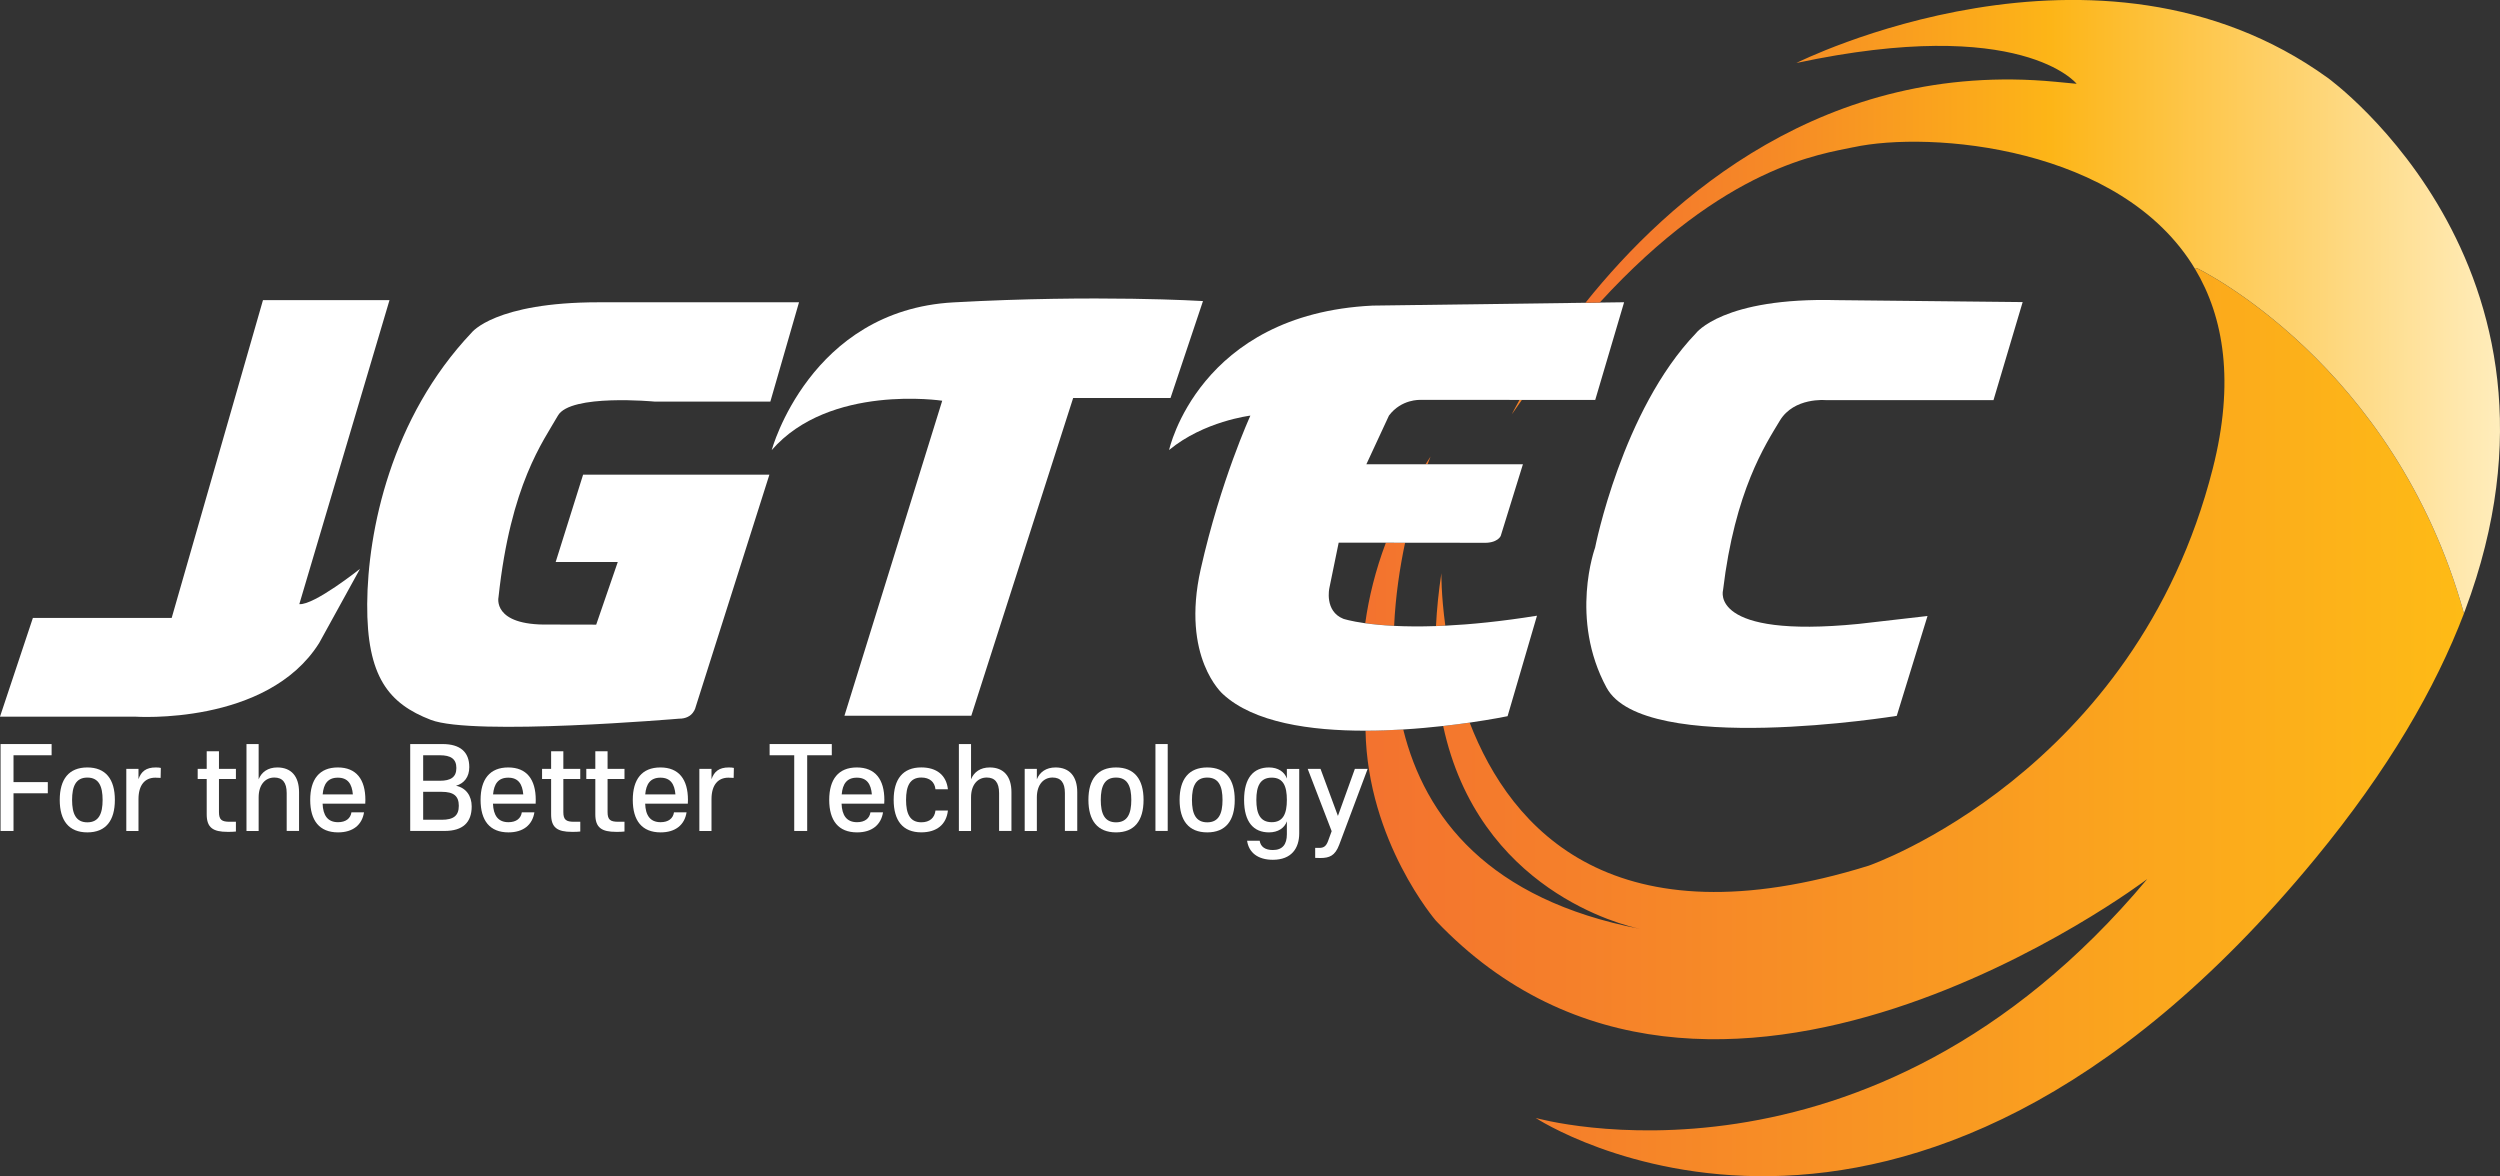 <svg width="542" height="255" viewBox="0 0 542 255" fill="none" xmlns="http://www.w3.org/2000/svg">
<rect x="0" y="0" width="542" height="255" fill="#333333" stroke="none"/>
<g clip-path="url(#clip0_412_1888)">
<path d="M476.264 58.126L475.892 58.325C482.173 68.819 484.48 82.91 479.724 101.604C462.892 167.737 405.121 187.684 405.121 187.684C349.979 204.811 327.654 180.062 318.622 156.659C316.903 156.908 314.969 157.158 312.878 157.393C320.535 193.013 351.862 200.607 355.58 201.384C355.701 201.405 355.823 201.434 355.945 201.455C355.945 201.455 355.816 201.434 355.58 201.384C322.705 195.036 308.939 177.198 304.219 158.148C301.569 158.312 298.818 158.404 296.047 158.411C296.498 182.47 311.317 199.624 311.317 199.624C370.914 262.288 465.521 190.577 465.521 190.577C405 262.929 332.932 242.369 332.932 242.369C332.932 242.369 412.527 294.788 502.006 186.067C517.791 166.889 528.026 149.164 534.186 132.986C519.066 78.593 476.264 58.133 476.264 58.133V58.126Z" fill="url(#paint0_linear_412_1888)"/>
<path d="M7.134 133.954L0 155.369H29.251C29.251 155.369 57.886 157.378 69.188 139.419L78.048 123.325C78.048 123.325 68.156 131.212 64.89 130.984L84.444 65.072H57.012L37.222 133.962H7.134V133.954Z" fill="white"/>
<path d="M0.122 180.154H2.929V171.983H10.364V169.561H2.929V163.74H11.188V161.311H0.122V180.154Z" fill="white"/>
<path d="M18.937 166.383C14.926 166.383 12.95 168.934 12.95 173.422C12.95 177.91 14.926 180.461 18.937 180.461C22.948 180.461 24.903 177.91 24.903 173.422C24.903 168.934 22.919 166.383 18.937 166.383ZM18.937 178.281C16.452 178.281 15.628 176.407 15.628 173.429C15.628 170.451 16.452 168.578 18.937 168.578C21.422 168.578 22.246 170.451 22.246 173.429C22.246 176.407 21.422 178.281 18.937 178.281Z" fill="white"/>
<path d="M30.024 168.955V166.697H27.382V180.154H30.024V173.258C30.024 170.18 31.421 168.599 33.684 168.599C34.172 168.599 34.608 168.62 34.823 168.649L34.866 166.483C34.63 166.412 34.172 166.383 33.756 166.383C31.679 166.383 30.59 167.252 30.017 168.955H30.024Z" fill="white"/>
<path d="M47.472 162.878H44.814V166.697H42.859V168.884H44.814V176.549C44.814 179.428 46.168 180.347 49.334 180.347C49.914 180.347 50.709 180.347 51.146 180.275V178.159H49.792C48.102 178.159 47.472 177.753 47.472 176.065V168.884H51.146V166.697H47.472V162.878Z" fill="white"/>
<path d="M60.128 166.383C58.079 166.383 56.697 167.395 56.074 168.955V161.318H53.438V180.154H56.074V172.873C56.074 170.088 57.542 168.57 59.476 168.57C61.209 168.57 62.154 169.603 62.154 171.933V180.147H64.833V171.741C64.833 168.307 63.143 166.383 60.128 166.383Z" fill="white"/>
<path d="M73.242 166.383C69.238 166.383 67.254 168.955 67.254 173.422C67.254 177.889 69.238 180.461 73.292 180.461C76.529 180.461 78.492 178.829 78.921 176.115H76.192C75.999 177.433 74.982 178.252 73.292 178.252C71.021 178.252 70.033 176.763 69.94 174.241H79.186C79.215 173.978 79.215 173.714 79.215 173.422C79.215 168.955 77.231 166.383 73.249 166.383H73.242ZM69.954 172.225C70.147 169.967 71.064 168.599 73.242 168.599C75.419 168.599 76.307 169.967 76.5 172.225H69.961H69.954Z" fill="white"/>
<path d="M98.861 170.351C100.623 169.846 101.741 168.456 101.741 166.312C101.741 163.042 99.785 161.311 95.939 161.311H88.934V180.147H96.397C100.358 180.147 102.263 178.295 102.263 174.84C102.263 172.531 101.031 170.8 98.861 170.351ZM91.742 163.74H95.359C97.708 163.74 98.94 164.51 98.94 166.504C98.94 168.499 97.708 169.269 95.359 169.269H91.742V163.74ZM95.774 177.725H91.742V171.669H95.774C98.36 171.669 99.47 172.581 99.47 174.697C99.47 176.813 98.36 177.725 95.774 177.725Z" fill="white"/>
<path d="M110.185 166.383C106.174 166.383 104.19 168.955 104.19 173.422C104.19 177.889 106.167 180.461 110.235 180.461C113.465 180.461 115.428 178.829 115.857 176.115H113.128C112.942 177.433 111.925 178.252 110.235 178.252C107.957 178.252 106.976 176.763 106.876 174.241H116.129C116.151 173.978 116.151 173.714 116.151 173.422C116.151 168.955 114.174 166.383 110.185 166.383ZM106.897 172.225C107.098 169.967 108.007 168.599 110.185 168.599C112.362 168.599 113.25 169.967 113.444 172.225H106.897Z" fill="white"/>
<path d="M122.139 162.878H119.482V166.697H117.519V168.884H119.482V176.549C119.482 179.428 120.835 180.347 123.994 180.347C124.574 180.347 125.369 180.347 125.806 180.275V178.159H124.452C122.755 178.159 122.132 177.753 122.132 176.065V168.884H125.799V166.697H122.132V162.878H122.139Z" fill="white"/>
<path d="M131.729 162.878H129.065V166.697H127.109V168.884H129.065V176.549C129.065 179.428 130.418 180.347 133.584 180.347C134.157 180.347 134.959 180.347 135.389 180.275V178.159H134.042C132.345 178.159 131.722 177.753 131.722 176.065V168.884H135.389V166.697H131.722V162.878H131.729Z" fill="white"/>
<path d="M143.174 166.383C139.164 166.383 137.187 168.955 137.187 173.422C137.187 177.889 139.164 180.461 143.225 180.461C146.462 180.461 148.417 178.829 148.847 176.115H146.118C145.932 177.433 144.915 178.252 143.225 178.252C140.947 178.252 139.959 176.763 139.873 174.241H149.119C149.148 173.978 149.148 173.714 149.148 173.422C149.148 168.955 147.164 166.383 143.182 166.383H143.174ZM139.887 172.225C140.08 169.967 140.997 168.599 143.174 168.599C145.352 168.599 146.24 169.967 146.433 172.225H139.894H139.887Z" fill="white"/>
<path d="M154.254 168.955V166.697H151.619V180.154H154.254V173.258C154.254 170.18 155.658 168.599 157.921 168.599C158.409 168.599 158.845 168.62 159.06 168.649L159.103 166.483C158.867 166.412 158.409 166.383 157.993 166.383C155.916 166.383 154.827 167.252 154.247 168.955H154.254Z" fill="white"/>
<path d="M180.332 161.311H166.853V163.74H172.189V180.154H174.997V163.74H180.332V161.311Z" fill="white"/>
<path d="M185.761 166.383C181.758 166.383 179.774 168.955 179.774 173.422C179.774 177.889 181.758 180.461 185.811 180.461C189.042 180.461 191.004 178.829 191.441 176.115H188.712C188.519 177.433 187.502 178.252 185.811 178.252C183.541 178.252 182.545 176.763 182.452 174.241H191.699C191.728 173.978 191.728 173.714 191.728 173.422C191.728 168.955 189.744 166.383 185.761 166.383ZM182.481 172.225C182.674 169.967 183.591 168.599 185.761 168.599C187.932 168.599 188.827 169.967 189.02 172.225H182.481Z" fill="white"/>
<path d="M199.742 168.57C201.554 168.57 202.643 169.532 202.808 171.114H205.508C205.171 168.065 203.073 166.376 199.735 166.376C195.731 166.376 193.747 168.927 193.747 173.415C193.747 177.903 195.731 180.453 199.735 180.453C203.073 180.453 205.171 178.772 205.508 175.723H202.808C202.636 177.312 201.554 178.273 199.742 178.273C197.257 178.273 196.433 176.4 196.433 173.422C196.433 170.444 197.257 168.57 199.742 168.57Z" fill="white"/>
<path d="M214.575 166.383C212.527 166.383 211.145 167.395 210.521 168.955V161.318H207.886V180.154H210.521V172.873C210.521 170.088 211.99 168.57 213.924 168.57C215.657 168.57 216.602 169.603 216.602 171.933V180.147H219.281V171.741C219.281 168.307 217.591 166.383 214.575 166.383Z" fill="white"/>
<path d="M228.843 166.383C226.787 166.383 225.412 167.395 224.789 168.955V166.697H222.153V180.154H224.789V172.873C224.789 170.088 226.257 168.57 228.191 168.57C229.924 168.57 230.87 169.603 230.87 171.933V180.147H233.548V171.741C233.548 168.307 231.858 166.383 228.843 166.383Z" fill="white"/>
<path d="M241.957 166.383C237.946 166.383 235.969 168.934 235.969 173.422C235.969 177.91 237.953 180.461 241.957 180.461C245.961 180.461 247.923 177.91 247.923 173.422C247.923 168.934 245.939 166.383 241.957 166.383ZM241.957 178.281C239.472 178.281 238.648 176.407 238.648 173.429C238.648 170.451 239.464 168.578 241.957 168.578C244.449 168.578 245.266 170.451 245.266 173.429C245.266 176.407 244.442 178.281 241.957 178.281Z" fill="white"/>
<path d="M253.159 161.311H250.501V180.147H253.159V161.311Z" fill="white"/>
<path d="M261.732 166.383C257.721 166.383 255.737 168.934 255.737 173.422C255.737 177.91 257.721 180.461 261.732 180.461C265.743 180.461 267.691 177.91 267.691 173.422C267.691 168.934 265.714 166.383 261.732 166.383ZM261.732 178.281C259.239 178.281 258.416 176.407 258.416 173.429C258.416 170.451 259.239 168.578 261.732 168.578C264.224 168.578 265.041 170.451 265.041 173.429C265.041 176.407 264.217 178.281 261.732 178.281Z" fill="white"/>
<path d="M278.993 168.791C278.485 167.324 277.059 166.383 275.126 166.383C271.795 166.383 269.718 168.599 269.718 173.422C269.718 178.245 271.795 180.461 275.126 180.461C277.059 180.461 278.485 179.527 278.993 178.06V180.874C278.993 183.061 278.055 184.286 275.949 184.286C274.302 184.286 273.292 183.588 273.099 182.27H270.37C270.735 184.842 272.719 186.402 275.949 186.402C280.003 186.402 281.672 183.901 281.672 180.66V166.704H278.993V168.798V168.791ZM275.713 178.252C273.199 178.252 272.375 176.4 272.375 173.422C272.375 170.444 273.199 168.592 275.713 168.592C278.227 168.592 278.993 170.465 278.993 173.422C278.993 176.378 278.198 178.252 275.713 178.252Z" fill="white"/>
<path d="M290.059 176.884L286.291 166.697H283.512L288.705 180.197L287.932 182.313C287.495 183.538 286.893 183.823 286.026 183.823H285.131V185.989C285.446 186.017 285.883 186.017 286.241 186.017C288.247 186.017 289.45 185.512 290.345 183.132L296.505 166.697H293.733L290.066 176.884H290.059Z" fill="white"/>
<path d="M310.149 98.975C309.777 99.531 309.419 100.094 309.061 100.649H309.497C309.899 99.566 310.149 98.975 310.149 98.975Z" fill="url(#paint1_linear_412_1888)"/>
<path d="M300.459 117.647C298.21 123.617 296.77 129.459 295.982 135.109C297.615 135.336 299.692 135.55 302.249 135.678C302.55 129.16 303.495 122.998 304.627 117.647H300.459Z" fill="url(#paint2_linear_412_1888)"/>
<path d="M329.946 86.7H329.423C328.313 88.695 327.747 89.842 327.747 89.842C328.485 88.773 329.215 87.726 329.946 86.7Z" fill="url(#paint3_linear_412_1888)"/>
<path d="M312.491 124.273C311.882 128.291 311.503 132.102 311.324 135.721C311.983 135.7 312.656 135.671 313.343 135.636C312.42 128.846 312.491 124.273 312.491 124.273Z" fill="url(#paint4_linear_412_1888)"/>
<path d="M355.58 201.384C355.818 201.435 355.948 201.456 355.948 201.456C355.825 201.435 355.702 201.406 355.58 201.384Z" fill="url(#paint5_linear_412_1888)"/>
<path d="M120.47 121.836H133.935L129.258 135.422L118.966 135.401C106.604 135.643 108.079 129.452 108.079 129.452C110.715 104.938 117.763 95.712 120.957 90.106C123.671 85.34 141.907 87.064 141.907 87.064H167.011L173.227 65.535H129.788C107.284 65.535 102.263 72.096 102.263 72.096C84.759 90.562 79.709 115.14 79.609 130.934C79.509 146.728 84.25 152.541 93.425 156.075C102.6 159.601 147.2 155.811 147.2 155.811C150.365 155.84 150.831 153.232 150.831 153.232L166.803 102.915H126.415L120.47 121.843V121.836Z" fill="white"/>
<path d="M204.269 86.893L183.076 155.17H210.579L232.66 86.287H253.768L260.808 65.271C260.808 65.271 237.86 63.839 206.697 65.556C175.534 67.273 167.304 97.586 167.304 97.586C179.831 83.16 204.276 86.878 204.276 86.878L204.269 86.893Z" fill="white"/>
<path d="M307.893 86.686L329.423 86.7H329.946L345.846 86.707L352.106 65.528L346.82 65.599L343.726 65.641L297.565 66.254C259.863 68.085 253.459 97.564 253.459 97.564C261.009 91.302 271.086 90.106 271.086 90.106C271.086 90.106 264.626 104.19 260.314 123.389C256.002 142.589 265.127 150.482 265.127 150.482C271.809 156.68 284.15 158.433 296.054 158.411C298.825 158.411 301.576 158.312 304.226 158.148C307.284 157.963 310.214 157.692 312.885 157.393C314.976 157.158 316.91 156.901 318.629 156.659C323.636 155.939 326.844 155.27 326.844 155.27L333.219 133.484C325.419 134.738 318.837 135.379 313.351 135.65C312.656 135.686 311.983 135.714 311.331 135.735C307.821 135.857 304.799 135.814 302.256 135.693C299.699 135.564 297.629 135.351 295.989 135.123C292.738 134.667 291.233 134.154 291.233 134.154C287.094 132.494 288.204 127.5 288.204 127.5L290.224 117.654H300.466L304.634 117.662L321.466 117.676C324.689 117.825 325.355 116.194 325.355 116.194L330.168 100.656H296.226L301.125 90.099C303.839 86.479 307.9 86.7 307.9 86.7L307.893 86.686Z" fill="white"/>
<path d="M348.31 149.093C356.439 164.075 411.216 155.198 411.216 155.198L417.885 133.548L402.937 135.265C370.52 138.464 373.55 127.992 373.55 127.992C376.121 106.37 382.782 96.325 385.869 91.196C388.956 86.066 395.875 86.75 395.875 86.75H432.188L438.512 65.492L398.281 65.072C373.485 64.409 367.67 72.26 367.67 72.26C351.648 88.951 345.817 118.73 345.817 118.73C345.817 118.73 340.181 134.111 348.31 149.1V149.093Z" fill="white"/>
<path d="M401.777 31.93C418.436 28.304 459.956 31.702 475.892 58.318L476.264 58.118C476.264 58.118 519.066 78.579 534.186 132.971C533.828 133.919 533.448 134.873 533.062 135.828C564.01 59.614 504.663 16.884 504.663 16.884C454.749 -19.142 389.45 13.657 389.45 13.657C438.354 3.199 450.215 18.166 450.215 18.166L445.581 17.725C395.746 13.009 361.925 42.894 343.726 65.634L346.82 65.592C374.051 35.863 394.972 33.405 401.777 31.923V31.93Z" fill="url(#paint6_linear_412_1888)"/>
</g>
<defs>
<linearGradient id="paint0_linear_412_1888" x1="295.209" y1="156.566" x2="534.186" y2="156.566" gradientUnits="userSpaceOnUse">
<stop stop-color="#F3722F"/>
<stop offset="1" stop-color="#FEBB16"/>
</linearGradient>
<linearGradient id="paint1_linear_412_1888" x1="295.187" y1="99.809" x2="539.757" y2="99.809" gradientUnits="userSpaceOnUse">
<stop stop-color="#F3722F"/>
<stop offset="0.21" stop-color="#F68A26"/>
<stop offset="0.51" stop-color="#FDB517"/>
<stop offset="0.8" stop-color="#FED576"/>
<stop offset="1" stop-color="#FFEDBC"/>
</linearGradient>
<linearGradient id="paint2_linear_412_1888" x1="295.187" y1="126.666" x2="539.773" y2="126.666" gradientUnits="userSpaceOnUse">
<stop stop-color="#F3722F"/>
<stop offset="0.21" stop-color="#F68A26"/>
<stop offset="0.51" stop-color="#FDB517"/>
<stop offset="0.8" stop-color="#FED576"/>
<stop offset="1" stop-color="#FFEDBC"/>
</linearGradient>
<linearGradient id="paint3_linear_412_1888" x1="295.187" y1="88.275" x2="539.773" y2="88.275" gradientUnits="userSpaceOnUse">
<stop stop-color="#F3722F"/>
<stop offset="0.21" stop-color="#F68A26"/>
<stop offset="0.51" stop-color="#FDB517"/>
<stop offset="0.8" stop-color="#FED576"/>
<stop offset="1" stop-color="#FFEDBC"/>
</linearGradient>
<linearGradient id="paint4_linear_412_1888" x1="295.187" y1="130.001" x2="539.771" y2="130.001" gradientUnits="userSpaceOnUse">
<stop stop-color="#F3722F"/>
<stop offset="0.21" stop-color="#F68A26"/>
<stop offset="0.51" stop-color="#FDB517"/>
<stop offset="0.8" stop-color="#FED576"/>
<stop offset="1" stop-color="#FFEDBC"/>
</linearGradient>
<linearGradient id="paint5_linear_412_1888" x1="294.741" y1="201.42" x2="541.132" y2="201.42" gradientUnits="userSpaceOnUse">
<stop stop-color="#F3722F"/>
<stop offset="0.21" stop-color="#F68A26"/>
<stop offset="0.51" stop-color="#FDB517"/>
<stop offset="0.8" stop-color="#FED576"/>
<stop offset="1" stop-color="#FFEDBC"/>
</linearGradient>
<linearGradient id="paint6_linear_412_1888" x1="343.024" y1="67.921" x2="542" y2="67.921" gradientUnits="userSpaceOnUse">
<stop stop-color="#F3722F"/>
<stop offset="0.21" stop-color="#F68A26"/>
<stop offset="0.51" stop-color="#FDB517"/>
<stop offset="0.8" stop-color="#FED576"/>
<stop offset="1" stop-color="#FFEDBC"/>
</linearGradient>
<clipPath id="clip0_412_1888">
<rect width="542" height="255" fill="white"/>
</clipPath>
</defs>
</svg>
